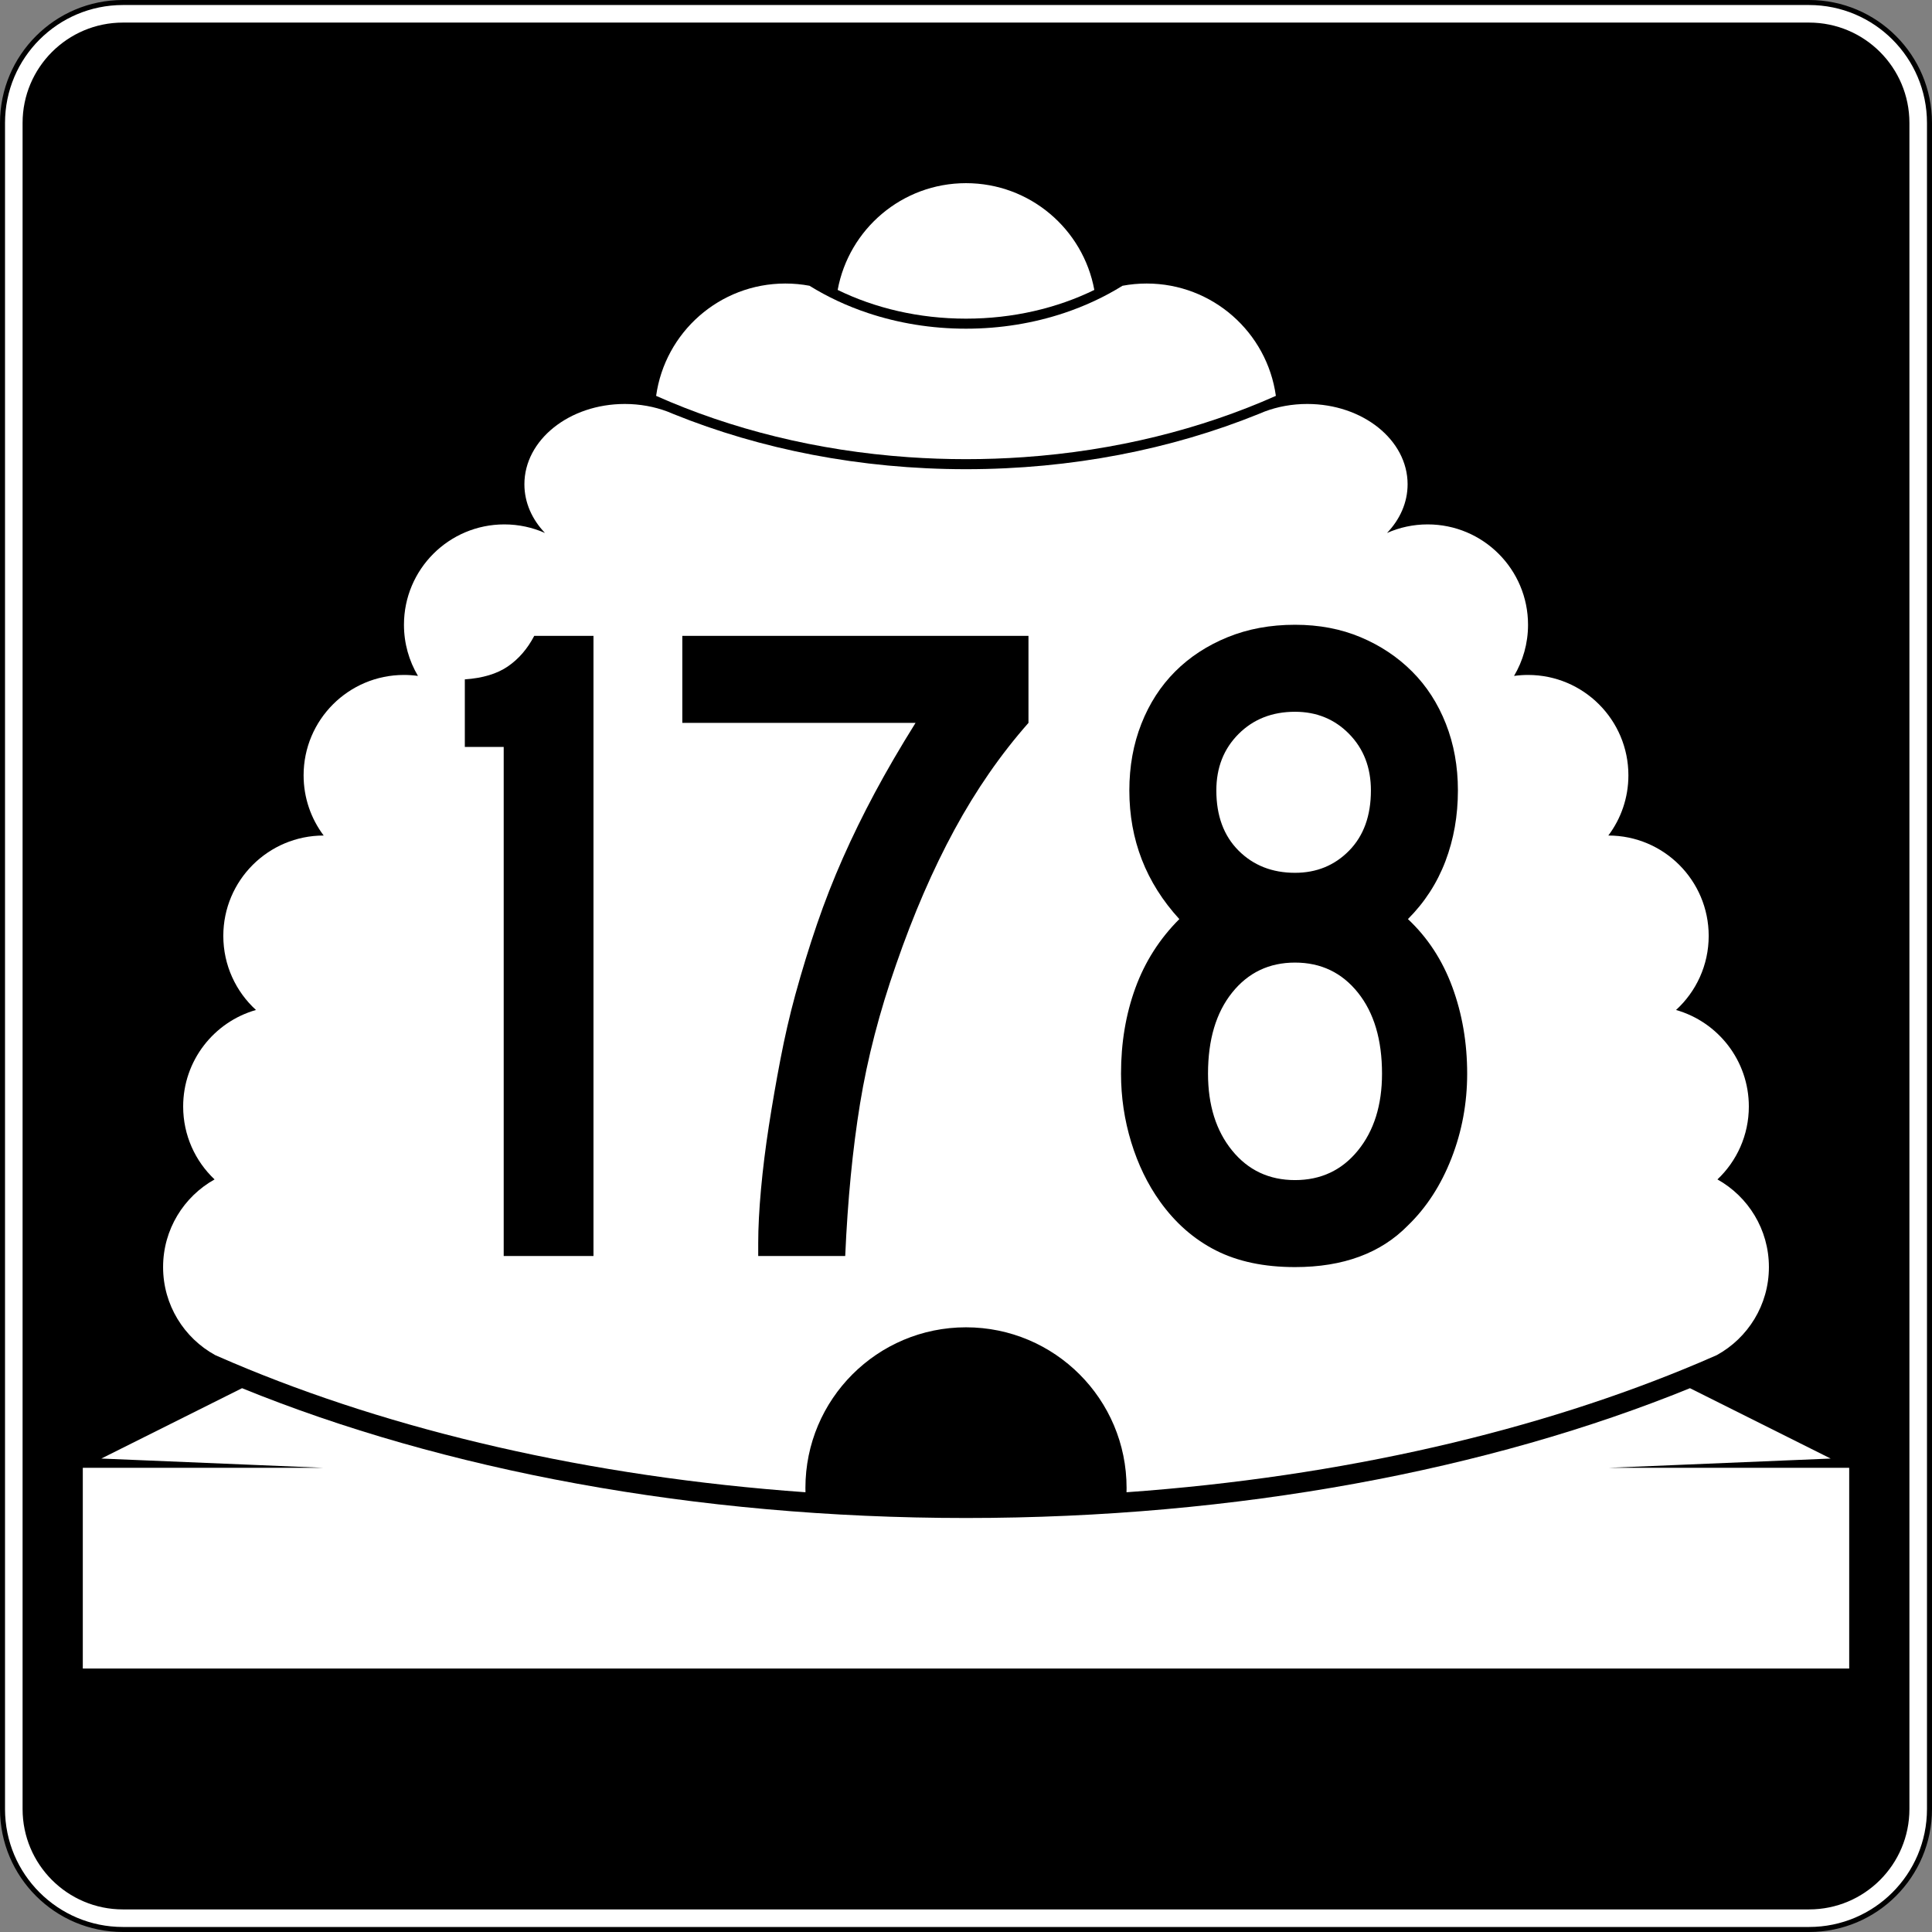 <?xml version="1.0" encoding="utf-8"?>
<!-- Generator: Adobe Illustrator 12.0.0, SVG Export Plug-In . SVG Version: 6.00 Build 51448)  -->
<!DOCTYPE svg PUBLIC "-//W3C//DTD SVG 1.1//EN" "http://www.w3.org/Graphics/SVG/1.1/DTD/svg11.dtd">
<svg  version="1.1" id="Layer_1" xmlns="http://www.w3.org/2000/svg" xmlns:xlink="http://www.w3.org/1999/xlink" width="385" height="385" viewBox="0 0 385 385"
	 overflow="visible" enable-background="new 0 0 385 385" xml:space="preserve">
<rect x="0" y="0" width="385" height="385" fill="#808080" stroke="none"/>
<g>
	<g>
		<g>
			<path fill="#FFFFFF" d="M0.5,24.5c0-13.255,10.745-24,24-24h336c13.256,0,24,10.745,24,24v336
				c0,13.255-10.744,24-24,24h-336c-13.255,0-24-10.745-24-24V24.5L0.5,24.5z"/>
			<path fill="#FFFFFF" d="M192.5,192.5"/>
		</g>
		<g>
			<path fill="none" stroke="#000000" stroke-linecap="round" stroke-linejoin="round" stroke-miterlimit="3.864" d="M0.5,24.5
				c0-13.255,10.745-24,24-24h336c13.256,0,24,10.745,24,24v336c0,13.255-10.744,24-24,24h-336
				c-13.255,0-24-10.745-24-24V24.5L0.5,24.5z"/>
			<path fill="none" stroke="#000000" stroke-linecap="round" stroke-linejoin="round" stroke-miterlimit="3.864" d="
				M192.5,192.5"/>
		</g>
	</g>
	<g>
		<g>
			<path d="M4.5,24.5c0-11.046,8.954-20,20-20h336c11.046,0,20,8.954,20,20v336c0,11.046-8.954,20-20,20
				h-336c-11.046,0-20-8.954-20-20V24.5L4.5,24.5z"/>
			<path d="M192.5,192.5"/>
		</g>
	</g>
	<g>
		<path fill="#FFFFFF" d="M166.928,57.776C169.15,45.672,179.753,36.5,192.5,36.5
			c12.746,0,23.35,9.172,25.572,21.276C210.65,61.401,201.906,63.5,192.5,63.5
			C183.094,63.5,174.349,61.401,166.928,57.776z"/>
	</g>
	<g>
		<path fill-rule="evenodd" clip-rule="evenodd" fill="#FFFFFF" d="M192.5,264.5c-17.673,0-32,14.326-32,32
			l0.012,0.869c-43.202-3.084-82.347-12.322-114.208-25.848
			c-1.148-0.487-2.288-0.98-3.417-1.479C36.696,266.643,32.5,260.062,32.5,252.5
			c0-7.508,4.137-14.05,10.256-17.471C38.903,231.385,36.5,226.223,36.5,220.5
			c0-9.141,6.132-16.85,14.508-19.236C47.008,197.606,44.5,192.346,44.5,186.5
			c0-11.046,8.954-20,20-20c-2.512-3.343-4-7.496-4-12c0-11.046,8.954-20,20-20
			c0.946,0,1.877,0.065,2.789,0.193C81.517,131.708,80.5,128.223,80.5,124.5
			c0-11.046,8.954-20,20-20c2.884,0,5.625,0.61,8.101,1.709
			C106.028,103.517,104.5,100.151,104.5,96.5c0-8.837,8.954-16,20-16
			c3.028,0,5.898,0.538,8.471,1.502l1.275,0.523C151.556,89.526,171.423,93.5,192.5,93.5
			c21.076,0,40.944-3.974,58.254-10.975l1.275-0.523
			C254.602,81.038,257.473,80.5,260.5,80.5c11.046,0,20,7.163,20,16
			c0,3.651-1.528,7.017-4.102,9.709C278.875,105.11,281.616,104.5,284.5,104.5
			c11.046,0,20,8.954,20,20c0,3.723-1.018,7.208-2.789,10.193
			C302.623,134.565,303.554,134.5,304.5,134.5c11.046,0,20,8.954,20,20c0,4.504-1.488,8.657-4,12
			c11.046,0,20,8.954,20,20c0,5.846-2.508,11.106-6.508,14.764
			C342.367,203.65,348.5,211.359,348.5,220.5c0,5.723-2.404,10.885-6.256,14.529
			C348.363,238.45,352.5,244.992,352.5,252.5c0,7.562-4.195,14.143-10.387,17.542
			c-1.129,0.499-2.268,0.992-3.416,1.479
			c-31.863,13.525-71.008,22.764-114.209,25.848L224.5,296.5
			C224.5,278.826,210.174,264.5,192.5,264.5z"/>
	</g>
	<g>
		<path fill-rule="evenodd" clip-rule="evenodd" fill="#FFFFFF" d="M192.5,91.5
			c-3.867,0-7.688-0.135-11.457-0.397c-18.318-1.277-35.39-5.585-50.294-12.218
			C132.509,66.236,143.367,56.5,156.5,56.5c1.644,0,3.252,0.152,4.811,0.444
			c3.55,2.205,7.468,4.041,11.663,5.439C179.002,64.394,185.602,65.5,192.5,65.5
			c6.898,0,13.498-1.106,19.525-3.116c4.195-1.398,8.113-3.234,11.663-5.439
			C225.248,56.652,226.855,56.5,228.5,56.5c13.133,0,23.991,9.736,25.75,22.385
			c-14.903,6.633-31.975,10.941-50.293,12.218C200.188,91.365,196.366,91.5,192.5,91.5z"/>
	</g>
	<g>
		<path fill-rule="evenodd" clip-rule="evenodd" fill="#FFFFFF" d="M16.5,332.5v-40h48l-44.308-1.846l28.042-14.021
			C88.159,292.894,138.375,302.5,192.5,302.5s104.342-9.606,144.266-25.867l28.042,14.021
			L320.5,292.5h48v40H16.5z"/>
	</g>
</g>
<g>
	<path fill-rule="evenodd" clip-rule="evenodd" d="M100.375,250.287V148.846h-7.747v-13.464
		c3.566-0.246,6.425-1.106,8.577-2.582s3.904-3.504,5.256-6.086h11.804v123.574
		H100.375z"/>
	<path fill-rule="evenodd" clip-rule="evenodd" d="M204.95,144.051
		c-5.533,6.271-10.452,13.372-14.755,21.302
		c-4.304,7.931-8.177,16.876-11.62,26.836
		c-3.32,9.467-5.717,18.72-7.193,27.758c-1.475,9.037-2.459,19.15-2.951,30.34
		h-17.337v-2.582c0-3.074,0.185-6.641,0.553-10.697
		c0.369-4.059,0.892-8.27,1.568-12.635s1.445-8.791,2.306-13.279
		c0.86-4.488,1.844-8.761,2.951-12.818c1.353-4.918,2.797-9.622,4.334-14.109
		c1.537-4.488,3.258-8.884,5.164-13.188s4.027-8.638,6.363-13.003
		c2.336-4.365,5.041-9.007,8.115-13.925h-46.479v-17.337h68.98V144.051z"/>
	<path fill-rule="evenodd" clip-rule="evenodd" d="M292.371,213.953c0,5.901-1.045,11.527-3.135,16.875
		c-2.091,5.35-4.98,9.807-8.669,13.372C275.157,249.733,267.656,252.5,258.066,252.5
		c-6.148,0-11.404-1.106-15.77-3.32c-4.365-2.213-8.085-5.471-11.158-9.775
		c-2.46-3.442-4.365-7.377-5.719-11.803c-1.352-4.428-2.028-8.977-2.028-13.648
		c0-6.148,0.952-11.836,2.858-17.061c1.906-5.227,4.826-9.807,8.762-13.741
		c-6.641-7.254-9.961-15.8-9.961-25.637c0-4.796,0.8-9.222,2.398-13.28
		c1.598-4.058,3.842-7.531,6.732-10.421c2.889-2.889,6.363-5.164,10.42-6.824
		C248.66,125.33,253.147,124.5,258.066,124.5c4.795,0,9.16,0.83,13.095,2.49
		c3.935,1.66,7.347,3.935,10.235,6.824c2.891,2.89,5.135,6.363,6.732,10.421
		c1.599,4.058,2.398,8.484,2.398,13.28c0,5.041-0.83,9.744-2.49,14.109
		c-1.66,4.365-4.15,8.208-7.47,11.527c3.935,3.688,6.886,8.208,8.853,13.556
		C291.388,202.057,292.371,207.805,292.371,213.953z M273.189,157.515
		c0-4.55-1.444-8.3-4.334-11.251c-2.889-2.951-6.486-4.426-10.789-4.426
		c-4.551,0-8.301,1.475-11.252,4.426c-2.95,2.951-4.426,6.701-4.426,11.251
		c0,5.041,1.476,9.037,4.426,11.988c2.951,2.951,6.701,4.427,11.252,4.427
		c4.303,0,7.9-1.476,10.789-4.427C271.745,166.552,273.189,162.556,273.189,157.515z
		 M275.402,213.953c0-6.764-1.598-12.143-4.795-16.139s-7.377-5.995-12.541-5.995
		c-5.165,0-9.346,1.999-12.543,5.995c-3.196,3.996-4.795,9.375-4.795,16.139
		c0,6.271,1.599,11.373,4.795,15.308c3.197,3.935,7.378,5.902,12.543,5.902
		c5.164,0,9.344-1.968,12.541-5.902S275.402,220.224,275.402,213.953z"/>
</g>
</svg>
